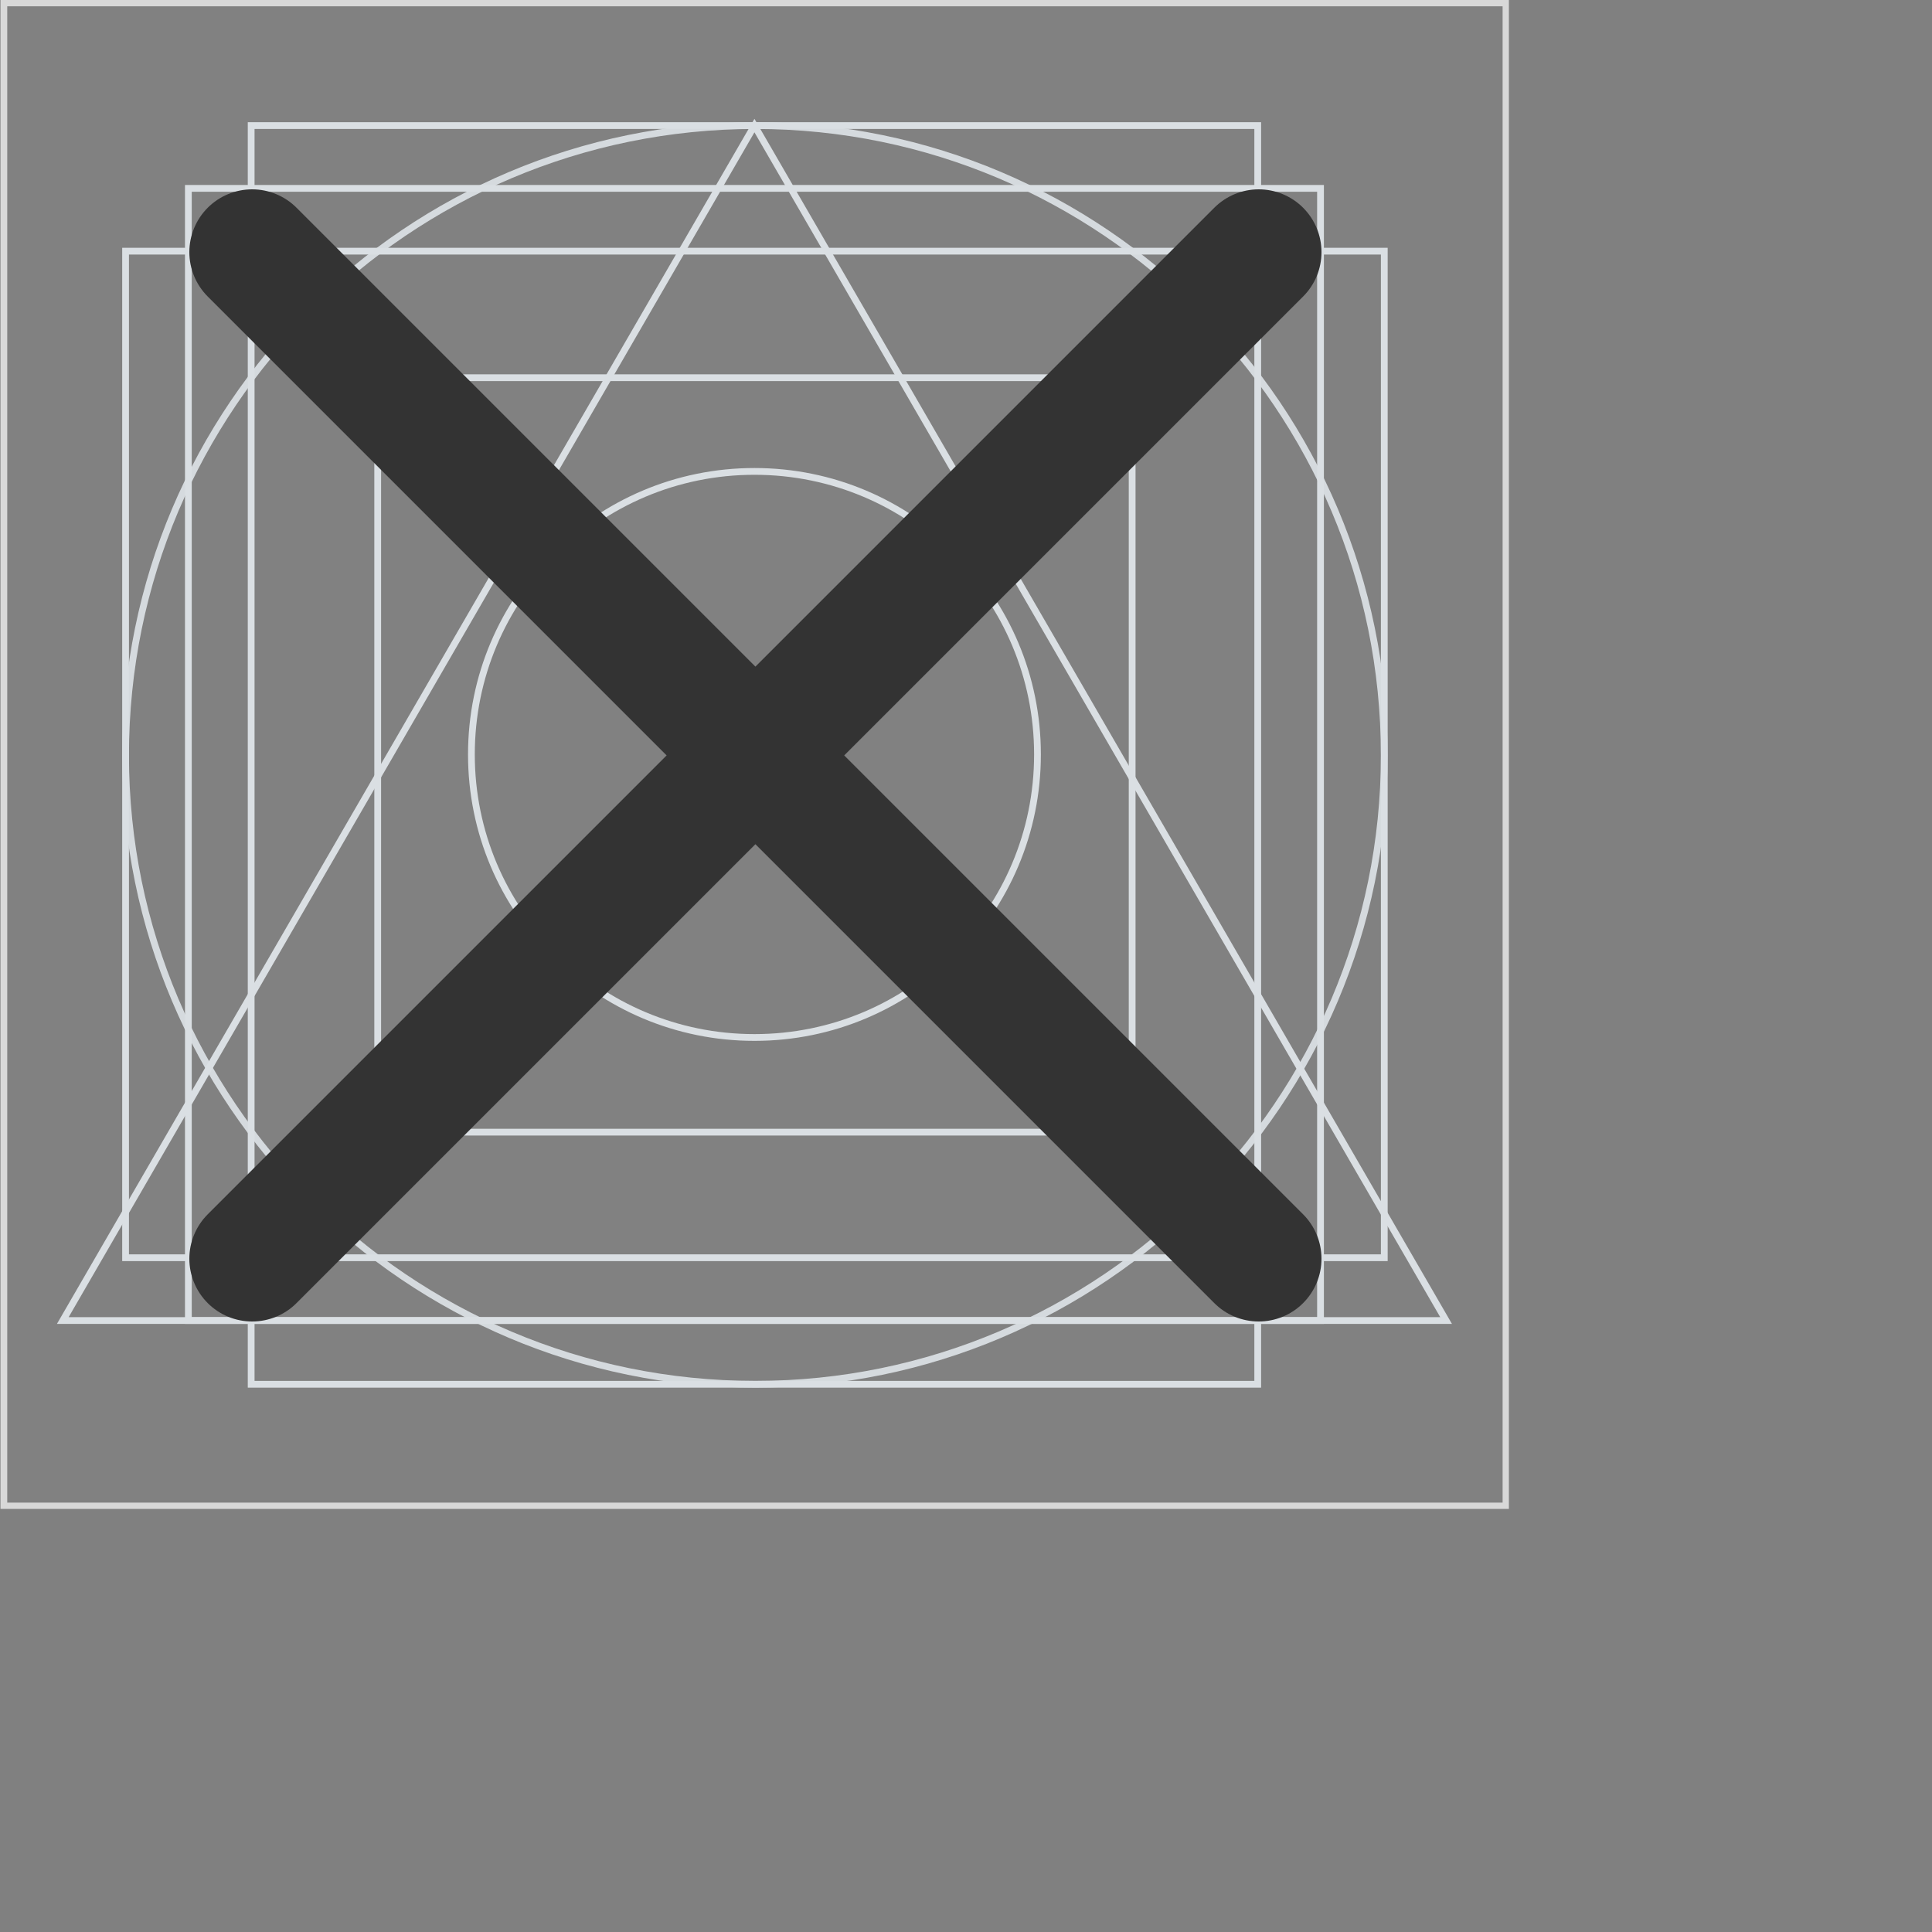 <?xml version="1.0" encoding="utf-8"?>
<svg xmlns="http://www.w3.org/2000/svg" fill="none" height="100%" overflow="visible" preserveAspectRatio="none" style="display: block;" viewBox="0 0 2 2" width="100%">
<rect x="0" y="0" width="2" height="2" fill="#808080" stroke="none"/>
<g id="__22">
<g clip-path="url(#clip0_0_6052)" id="">
<path d="M1.559 0.003H0.004V1.559H1.559V0.003Z" id="Vector" stroke="#D8D8D8" stroke-width="0.007"/>
<path clip-rule="evenodd" d="M0.782 1.433C0.961 1.433 1.124 1.36 1.242 1.242C1.36 1.124 1.433 0.961 1.433 0.782C1.433 0.602 1.36 0.439 1.242 0.321C1.124 0.203 0.961 0.13 0.782 0.13C0.602 0.13 0.439 0.203 0.321 0.321C0.203 0.439 0.13 0.602 0.13 0.782C0.13 0.961 0.203 1.124 0.321 1.242C0.439 1.36 0.602 1.433 0.782 1.433Z" fill-rule="evenodd" id="Vector_2" stroke="#DADFE3" stroke-opacity="0.95" stroke-width="0.007"/>
<path d="M1.302 0.13H0.26V1.433H1.302V0.13Z" id="Vector_3" stroke="#DADFE3" stroke-width="0.007"/>
<path d="M1.433 0.26H0.13V1.302H1.433V0.26Z" id="Vector_4" stroke="#DADFE3" stroke-width="0.007"/>
<path d="M1.367 0.195H0.195V1.367H1.367V0.195Z" id="Vector_5" stroke="#DADFE3" stroke-width="0.007"/>
<path d="M1.172 0.391H0.391V1.172H1.172V0.391Z" id="Vector_6" stroke="#DADFE3" stroke-width="0.007"/>
<path clip-rule="evenodd" d="M0.781 1.074C0.943 1.074 1.074 0.943 1.074 0.781C1.074 0.619 0.943 0.488 0.781 0.488C0.619 0.488 0.488 0.619 0.488 0.781C0.488 0.943 0.619 1.074 0.781 1.074Z" fill-rule="evenodd" id="Vector_7" stroke="#DADFE3" stroke-linecap="round" stroke-linejoin="round" stroke-width="0.007"/>
<path clip-rule="evenodd" d="M0.781 0.13L1.497 1.367H0.065L0.781 0.13Z" fill-rule="evenodd" id="Vector_8" stroke="#DADFE3" stroke-width="0.007"/>
</g>
<g clip-path="url(#clip1_0_6052)" id="Frame">
<g clip-path="url(#clip2_0_6052)" id="Frame_2">
<g id="Group">
<g id="Group_2">
<path d="M1.562 0H0V1.562H1.562V0Z" fill="white" fill-opacity="0.01" id="Vector_9"/>
<g id="Group_3">
<path d="M0.261 0.261L1.303 1.303" id="Vector_10" stroke="#333333" stroke-linecap="round" stroke-linejoin="round" stroke-width="0.13"/>
<path d="M0.261 1.303L1.303 0.261" id="Vector_11" stroke="#333333" stroke-linecap="round" stroke-linejoin="round" stroke-width="0.13"/>
</g>
</g>
</g>
</g>
</g>
</g>
<defs>
<clipPath id="clip0_0_6052">
<rect fill="white" height="1.562" width="1.562"/>
</clipPath>
<clipPath id="clip1_0_6052">
<rect fill="white" height="1.562" width="1.562"/>
</clipPath>
<clipPath id="clip2_0_6052">
<rect fill="white" height="1.562" width="1.562"/>
</clipPath>
</defs>
</svg>